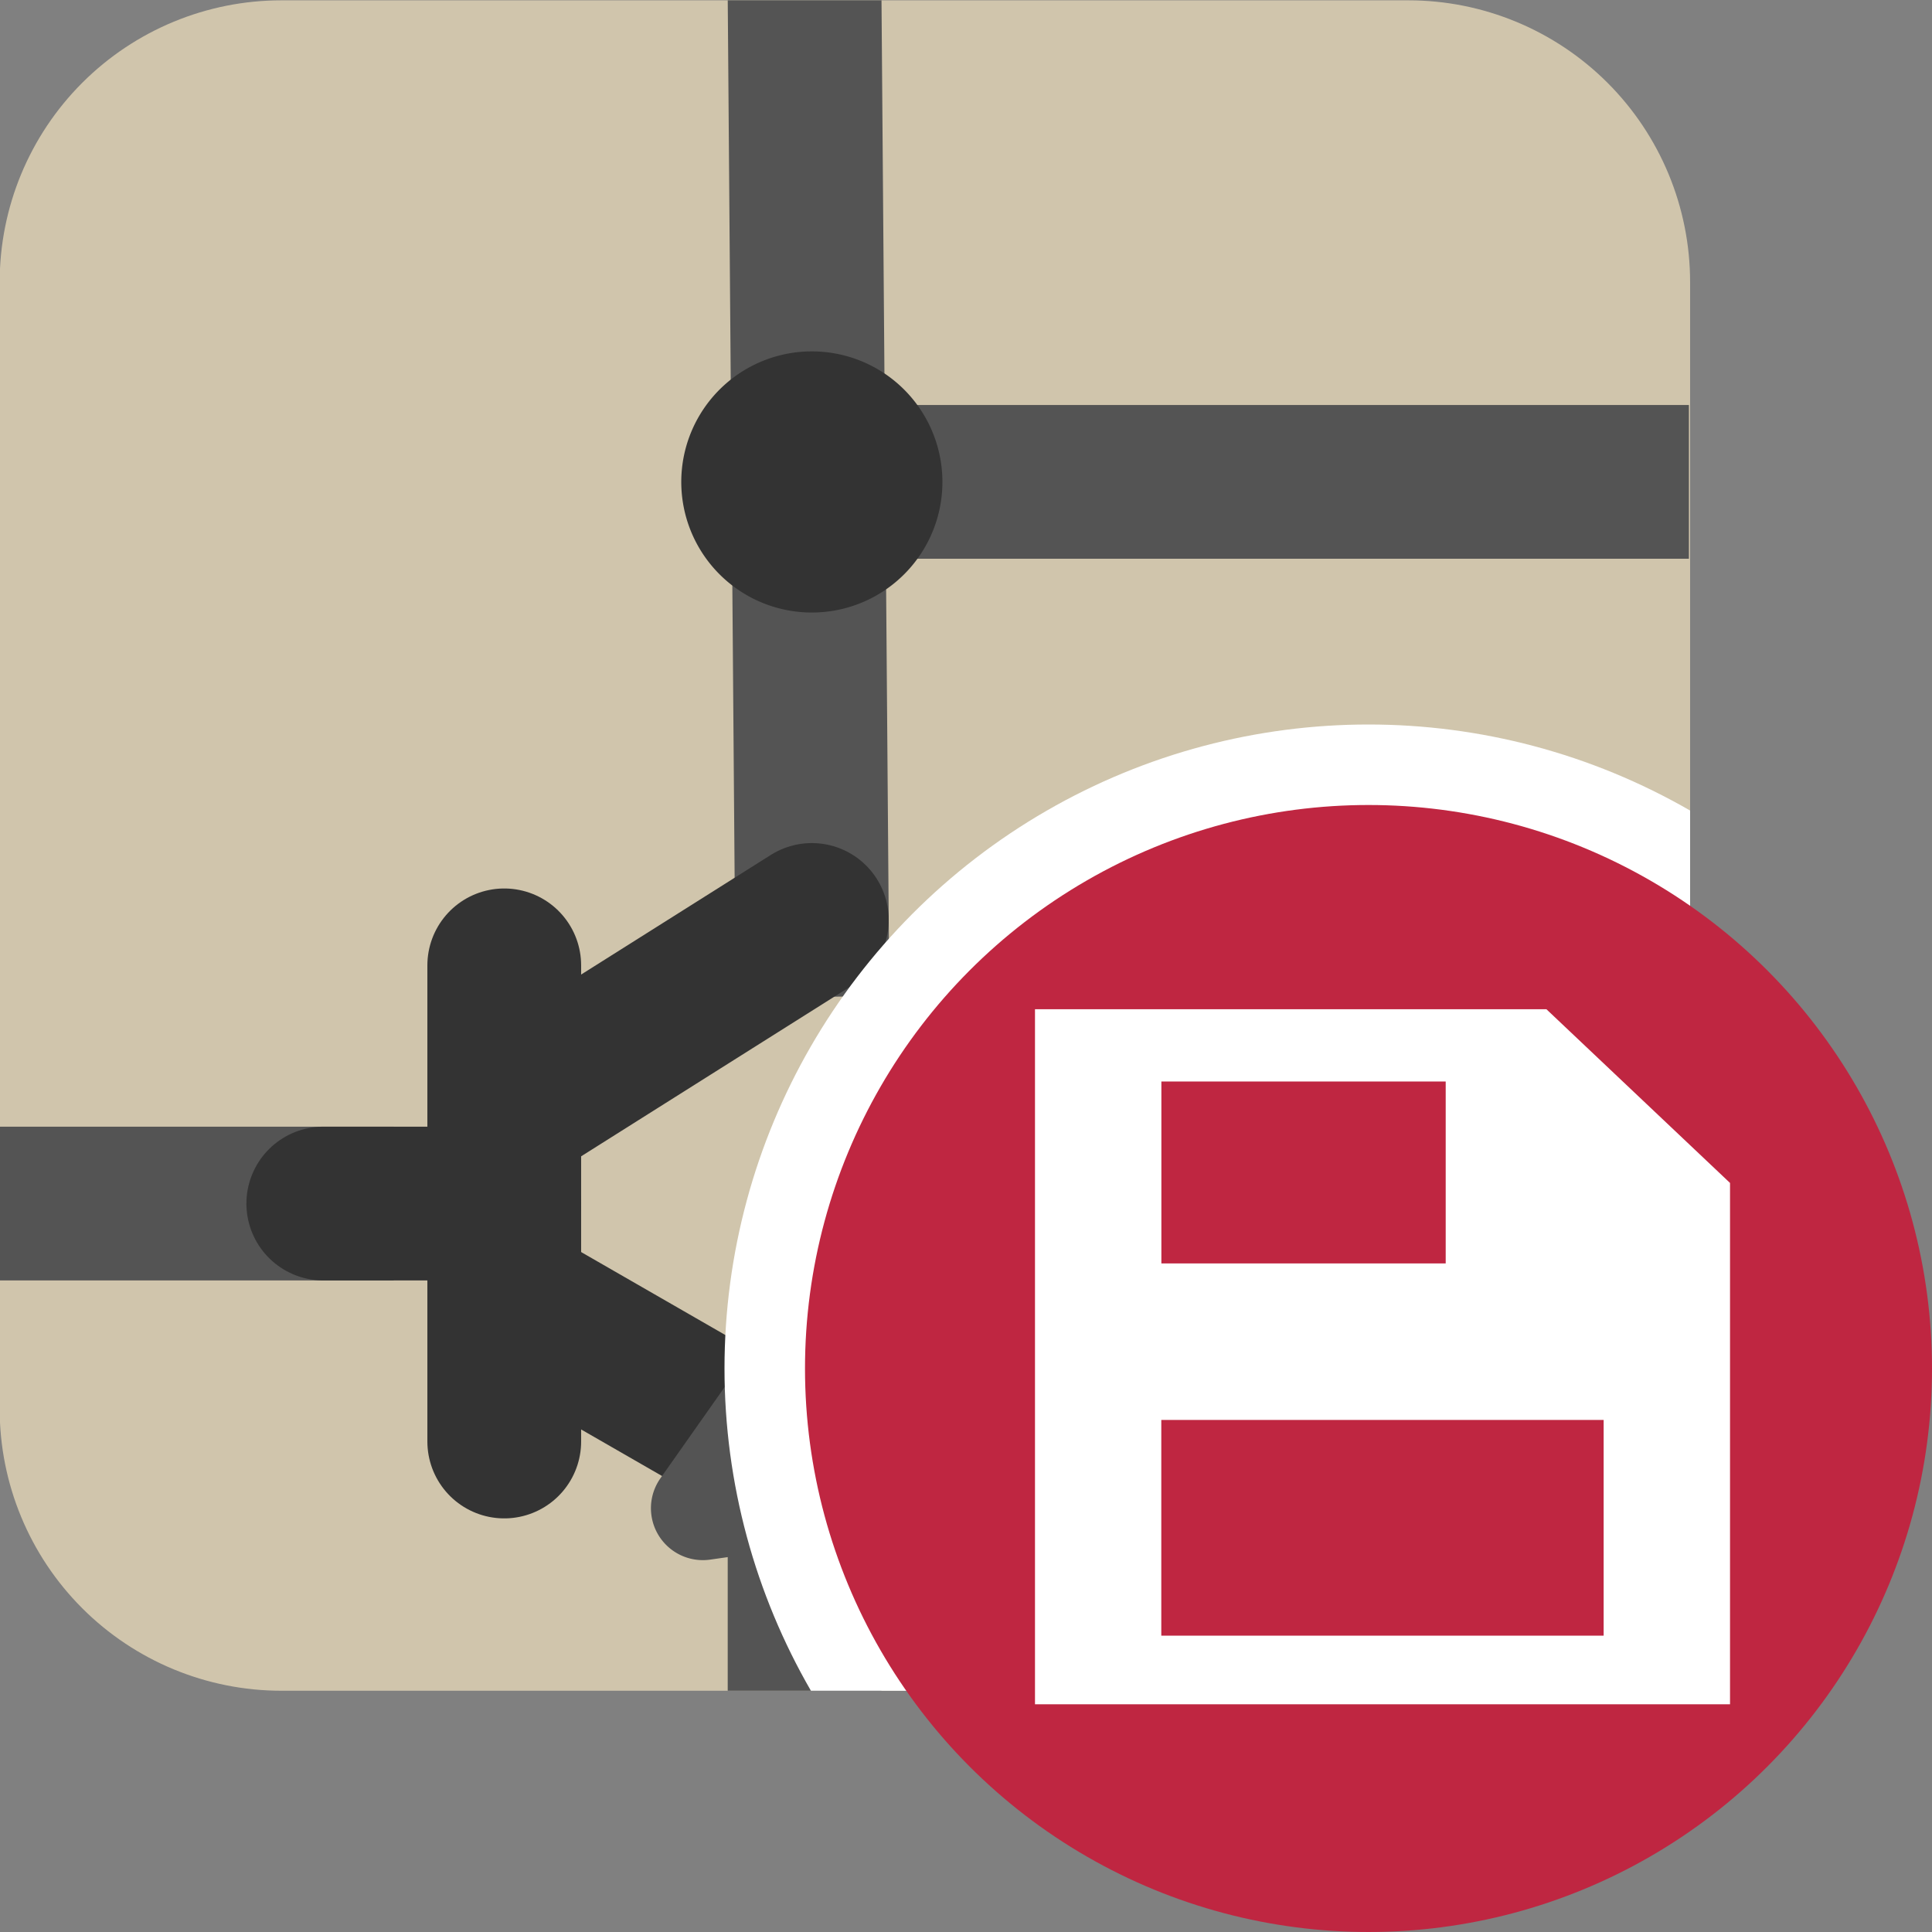 <?xml version="1.0" encoding="UTF-8" standalone="no"?>
<svg
   xmlns:dc="http://purl.org/dc/elements/1.1/"
   xmlns:cc="http://creativecommons.org/ns#"
   xmlns:rdf="http://www.w3.org/1999/02/22-rdf-syntax-ns#"
   xmlns:svg="http://www.w3.org/2000/svg"
   xmlns="http://www.w3.org/2000/svg"
   xmlns:sodipodi="http://sodipodi.sourceforge.net/DTD/sodipodi-0.dtd"
   xmlns:inkscape="http://www.inkscape.org/namespaces/inkscape"
   id="Слой_1"
   data-name="Слой 1"
   viewBox="0 0 24 24"
   version="1.1"
   sodipodi:docname="save_symbol_to_schematic.svg"
   inkscape:version="1.0.1 (3bc2e813f5, 2020-09-07)"
   inkscape:export-filename="/Users/jeff/kicad_dev/kicad/bitmaps_png/png_26/save_symbol_to_schematic.png"
   inkscape:export-xdpi="96"
   inkscape:export-ydpi="96">
  <rect x="0" y="0" width="24" height="24" fill="#808080" stroke="none"/>
  <sodipodi:namedview
     pagecolor="#ffffff"
     bordercolor="#666666"
     borderopacity="1"
     objecttolerance="10"
     gridtolerance="10"
     guidetolerance="10"
     inkscape:pageopacity="0"
     inkscape:pageshadow="2"
     inkscape:window-width="1920"
     inkscape:window-height="1017"
     id="namedview30"
     showgrid="true"
     inkscape:zoom="29.813295"
     inkscape:cx="11.431963"
     inkscape:cy="11.859569"
     inkscape:window-x="-8"
     inkscape:window-y="-8"
     inkscape:window-maximized="1"
     inkscape:document-rotation="0"
     inkscape:current-layer="Слой_1">
    <inkscape:grid
       type="xygrid"
       id="grid_kicad"
       spacingx="0.5"
       spacingy="0.5"
       color="#9999ff"
       opacity="0.13"
       empspacing="2" />
  </sodipodi:namedview>
  <defs
     id="defs27099">
    <style
       id="style27097">.cls-1{fill:#b9b9b9;}.cls-2,.cls-3,.cls-4,.cls-5{fill:none;stroke-linejoin:round;}.cls-2,.cls-5{stroke:#333;}.cls-2,.cls-3{stroke-linecap:round;}.cls-2,.cls-4,.cls-5{stroke-width:1.91px;}.cls-3,.cls-4{stroke:#545454;}.cls-3{stroke-width:0.955px;}.cls-5{stroke-linecap:square;}.cls-6{fill:#333;}.cls-7{fill:#1a81c4;}.cls-8{fill:#bf2641;}.cls-9{fill:#fff;}</style>
    <clipPath
       clipPathUnits="userSpaceOnUse"
       id="clipPath873">
      <path
         class="cls-1"
         d="m 3.496,0.004 h 13.999 a 3.5,3.5 0 0 1 3.5,3.5 v 13.999 a 3.5,3.5 0 0 1 -3.5,3.5 H 3.496 a 3.5,3.5 0 0 1 -3.5,-3.5 V 3.504 a 3.5,3.5 0 0 1 3.5,-3.5 z"
         id="path875"
         style="fill:#ffff00;fill-opacity:1" />
    </clipPath>
  </defs>
  <title
     id="title27101">save_symbol_to_schematic</title>
  <g
     id="g871"
     clip-path="url(#clipPath873)">
    <path
       class="cls-1"
       d="m 3.496,0.004 h 13.999 a 3.5,3.5 0 0 1 3.5,3.5 v 13.999 a 3.5,3.5 0 0 1 -3.5,3.5 H 3.496 a 3.5,3.5 0 0 1 -3.5,-3.5 V 3.504 a 3.5,3.5 0 0 1 3.5,-3.5 z"
       id="path27103"
       style="fill:#d0c5ac;fill-opacity:1" />
    <path
       id="line27105"
       style="fill:none;stroke:#545454;stroke-width:1.91;stroke-linecap:square;stroke-linejoin:round;stroke-miterlimit:4;stroke-dasharray:none;stroke-opacity:1"
       d="m 10,0.6 0.085,10.828"
       class="cls-2"
       sodipodi:nodetypes="cc"
       inkscape:connector-curvature="0" />
    <line
       class="cls-3"
       x1="16.362"
       y1="15.384"
       x2="11.866"
       y2="15.384"
       id="line27111" />
    <line
       class="cls-3"
       x1="14.668"
       y1="13.906"
       x2="11.866"
       y2="13.906"
       id="line27113" />
    <line
       class="cls-4"
       x1="-0.005"
       y1="14.951"
       x2="4.891"
       y2="14.951"
       id="line27115"
       style="fill:none;stroke:#545454;stroke-width:1.91;stroke-linejoin:round;stroke-miterlimit:4;stroke-dasharray:none" />
    <line
       class="cls-2"
       x1="6.264"
       y1="11.992"
       x2="6.264"
       y2="17.907"
       id="line27117"
       style="fill:none;stroke:#333333;stroke-width:1.91px;stroke-linecap:round;stroke-linejoin:round" />
    <line
       class="cls-5"
       x1="10.085"
       y1="5.986"
       x2="20.025"
       y2="5.986"
       id="line27119"
       style="fill:none;stroke:#545454;stroke-width:1.91;stroke-linecap:square;stroke-linejoin:round;stroke-miterlimit:4;stroke-dasharray:none;stroke-opacity:1" />
    <line
       class="cls-4"
       x1="9.995"
       y1="21.004"
       x2="9.995"
       y2="18.65"
       id="line27121" />
    <path
       class="cls-6"
       d="M 11.707,5.986 A 1.622,1.622 0 1 1 10.085,4.365 1.622,1.622 0 0 1 11.707,5.986 Z"
       id="path27123"
       inkscape:connector-curvature="0"
       style="fill:#333333" />
    <line
       class="cls-2"
       x1="10.085"
       y1="11.428"
       x2="6.39"
       y2="13.758"
       id="line27129"
       style="fill:none;stroke:#333333;stroke-width:1.91px;stroke-linecap:round;stroke-linejoin:round" />
    <line
       class="cls-2"
       x1="9.657"
       y1="18.058"
       x2="6.287"
       y2="16.119"
       id="line27131"
       style="fill:none;stroke:#333333;stroke-width:1.91px;stroke-linecap:round;stroke-linejoin:round" />
    <path
       class="cls-7"
       d="M 8.204,18.364 9.448,16.597 a 0.646,0.646 0 0 1 1.155,0.219 l 0.335,1.383 a 0.789,0.789 0 0 1 -0.655,0.967 l -1.46,0.208 A 0.645,0.645 0 0 1 8.204,18.364 Z"
       id="path27133"
       style="fill:#545454;fill-opacity:1"
       inkscape:connector-curvature="0" />
    <line
       class="cls-2"
       x1="4.016"
       y1="14.951"
       x2="6.264"
       y2="14.951"
       id="line27135"
       style="fill:none;stroke:#333333;stroke-width:1.91px;stroke-linecap:round;stroke-linejoin:round" />
    <circle
       style="fill:#ffffff;stroke:none;stroke-width:1.949;stroke-linecap:square;stroke-miterlimit:4;stroke-dasharray:none"
       id="path855"
       cx="17"
       cy="17"
       r="8" />
  </g>
  <g
     id="g849">
    <circle
       style="fill:#bf2641;fill-opacity:1;stroke:none;stroke-width:1.949;stroke-linecap:square;stroke-miterlimit:4;stroke-dasharray:none;stroke-opacity:1;paint-order:stroke fill markers"
       id="path8150"
       cy="17"
       cx="17"
       r="7" />
    <path
       class="cls-9"
       d="M 19.21,12.537 H 12.857 v 8.634 h 8.634 v -6.476 z m -1.251,0.898 v 2.26 h -3.532 v -2.26 z m 1.962,6.884 h -5.495 v -2.68 h 5.495 z"
       id="path27139" />
  </g>
</svg>
